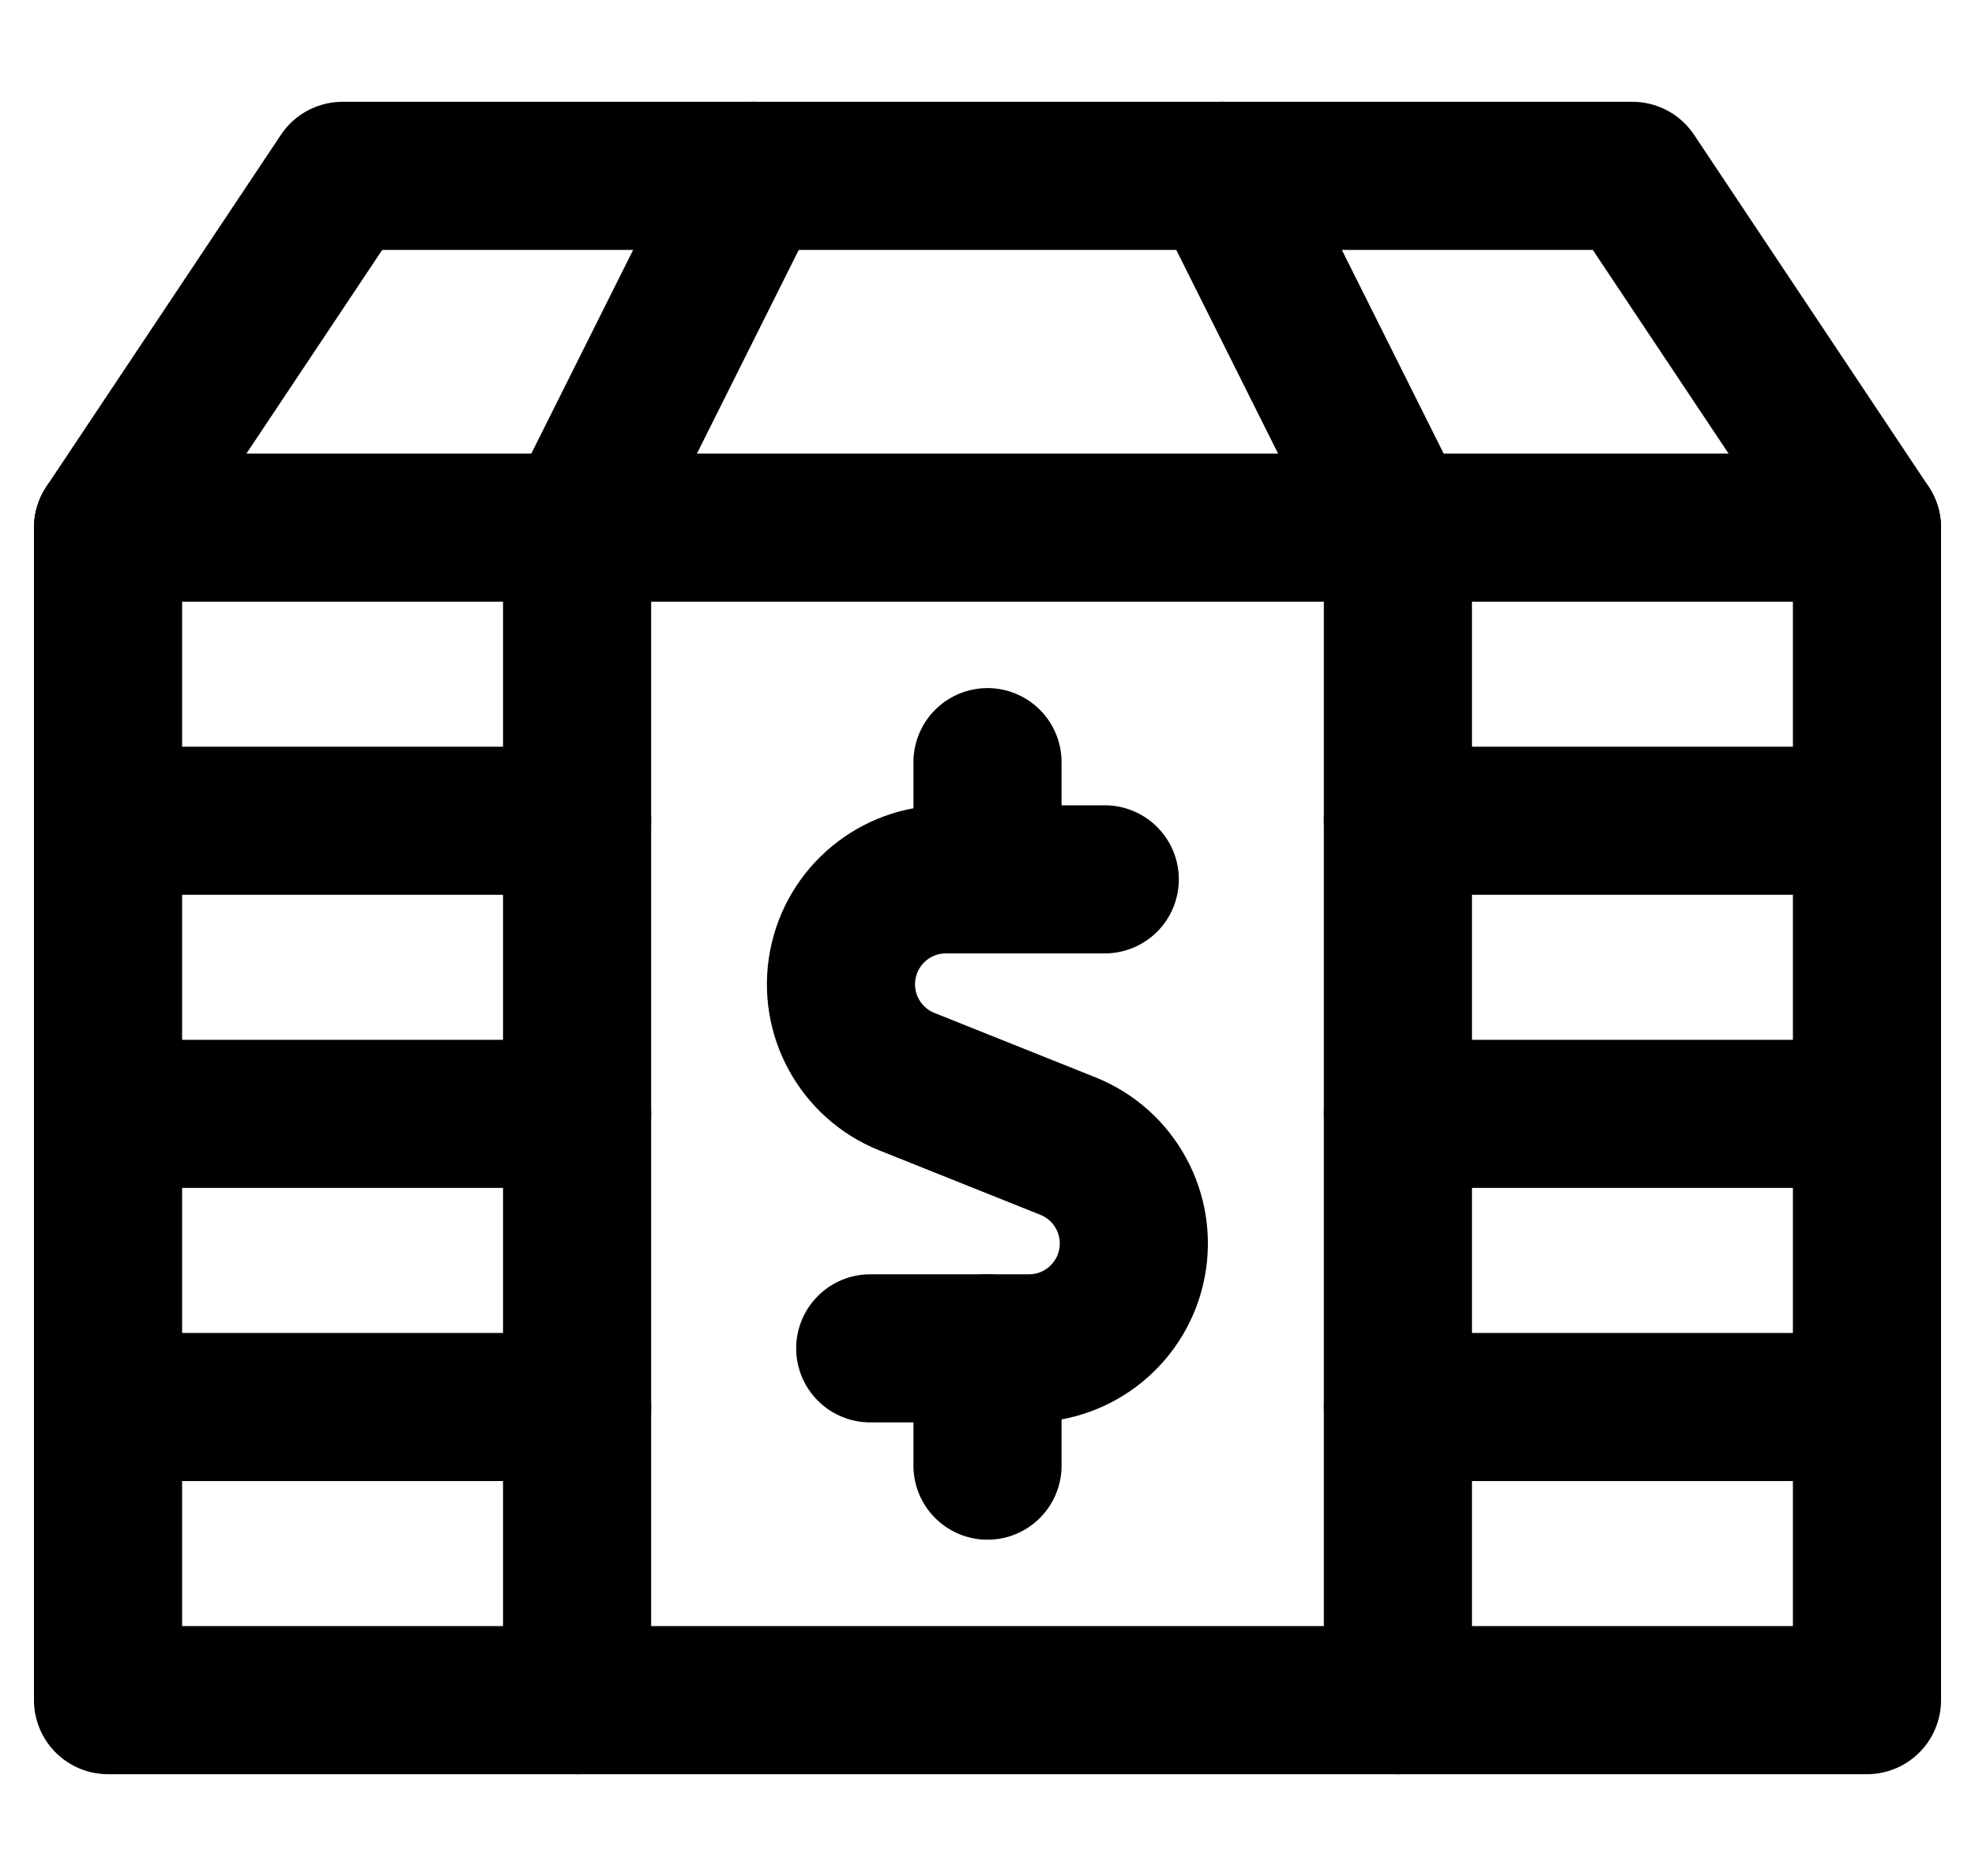 <svg width="40" height="38" viewBox="0 0 40 38" fill="none" xmlns="http://www.w3.org/2000/svg">
<path d="M22.375 17.812H19.156C18.138 17.813 17.264 18.535 17.071 19.534C16.878 20.533 17.42 21.529 18.364 21.909L21.632 23.216C22.576 23.596 23.118 24.592 22.925 25.591C22.732 26.59 21.858 27.312 20.84 27.312H17.625" stroke="black" stroke-width="3" stroke-linecap="round" stroke-linejoin="round"/>
<path d="M20 17.812V15.438" stroke="black" stroke-width="3" stroke-linecap="round" stroke-linejoin="round"/>
<path d="M20 29.688V27.312" stroke="black" stroke-width="3" stroke-linecap="round" stroke-linejoin="round"/>
<path fill-rule="evenodd" clip-rule="evenodd" d="M11.688 34.438V10.688L15.25 3.562H24.75L28.312 10.688V34.438H11.688V34.438Z" stroke="black" stroke-width="3" stroke-linecap="round" stroke-linejoin="round"/>
<path d="M24.75 3.562H33.062L37.812 10.688H28.312" stroke="black" stroke-width="3" stroke-linecap="round" stroke-linejoin="round"/>
<path d="M11.688 10.688H2.188L6.938 3.562H15.25" stroke="black" stroke-width="3" stroke-linecap="round" stroke-linejoin="round"/>
<path d="M2.188 16.625H11.688" stroke="black" stroke-width="3" stroke-linecap="round" stroke-linejoin="round"/>
<path d="M28.312 16.625H37.812" stroke="black" stroke-width="3" stroke-linecap="round" stroke-linejoin="round"/>
<path d="M2.188 22.562H11.688" stroke="black" stroke-width="3" stroke-linecap="round" stroke-linejoin="round"/>
<path d="M28.312 22.562H37.812" stroke="black" stroke-width="3" stroke-linecap="round" stroke-linejoin="round"/>
<path d="M2.188 28.5H11.688" stroke="black" stroke-width="3" stroke-linecap="round" stroke-linejoin="round"/>
<path d="M28.312 28.5H37.812" stroke="black" stroke-width="3" stroke-linecap="round" stroke-linejoin="round"/>
<path d="M11.688 34.438H2.188V10.688" stroke="black" stroke-width="3" stroke-linecap="round" stroke-linejoin="round"/>
<path d="M28.312 34.438H37.812V10.688" stroke="black" stroke-width="3" stroke-linecap="round" stroke-linejoin="round"/>
<path d="M28.312 10.688H11.688" stroke="black" stroke-width="3" stroke-linecap="round" stroke-linejoin="round"/>
</svg>
